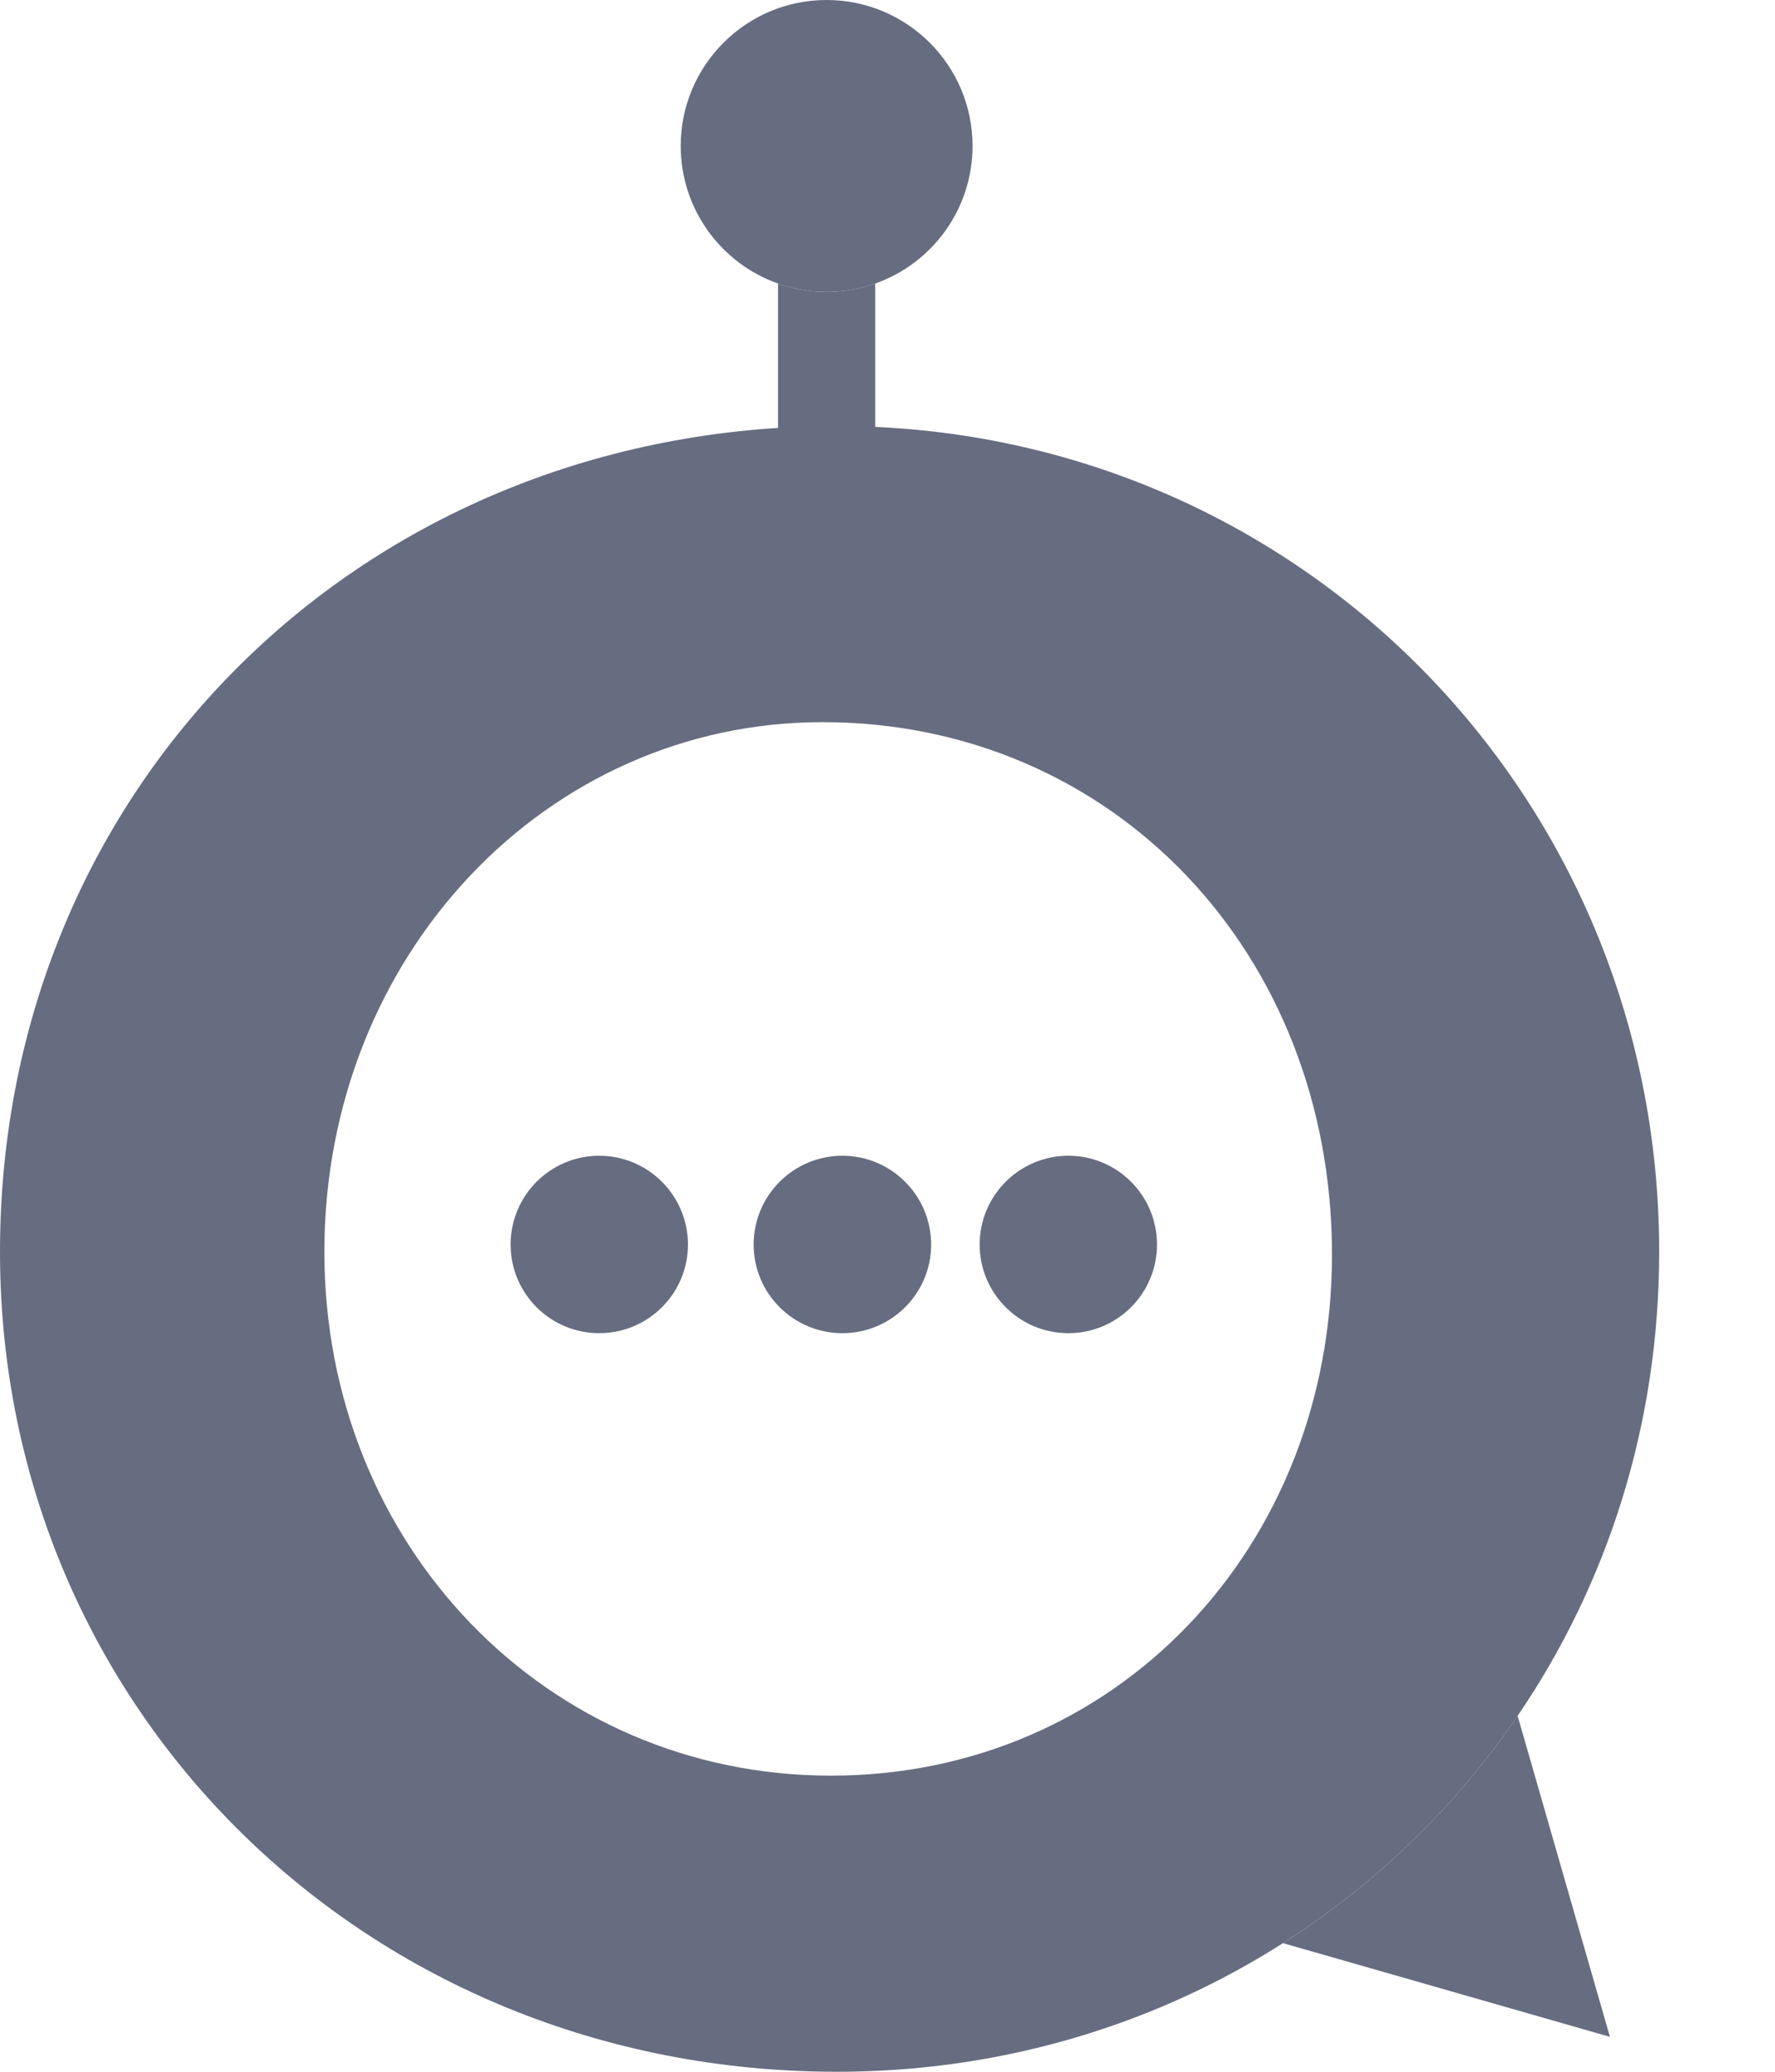 <?xml version="1.0" encoding="UTF-8"?> <svg xmlns="http://www.w3.org/2000/svg" width="12" height="14" viewBox="0 0 12 14" fill="none"><path d="M6.575 0.986C6.575 1.416 6.3 1.781 5.917 1.916C5.814 1.953 5.704 1.972 5.588 1.972C5.473 1.972 5.363 1.953 5.26 1.916C4.877 1.781 4.602 1.416 4.602 0.986C4.602 0.442 5.044 0 5.588 0C6.133 0 6.575 0.442 6.575 0.986Z" fill="#666D80"></path><path d="M5.26 3.945H5.917V1.916C5.814 1.953 5.704 1.972 5.588 1.972C5.473 1.972 5.363 1.953 5.26 1.916V3.945Z" fill="#666D80"></path><path d="M4.051 9.009C4.382 9.009 4.651 8.741 4.651 8.41C4.651 8.079 4.382 7.81 4.051 7.81C3.72 7.81 3.452 8.079 3.452 8.41C3.452 8.741 3.72 9.009 4.051 9.009Z" fill="#666D80"></path><path d="M5.695 9.009C6.026 9.009 6.295 8.741 6.295 8.41C6.295 8.079 6.026 7.81 5.695 7.81C5.364 7.81 5.095 8.079 5.095 8.41C5.095 8.741 5.364 9.009 5.695 9.009Z" fill="#666D80"></path><path d="M7.223 9.009C7.554 9.009 7.822 8.741 7.822 8.41C7.822 8.079 7.554 7.81 7.223 7.81C6.892 7.81 6.623 8.079 6.623 8.41C6.623 8.741 6.892 9.009 7.223 9.009Z" fill="#666D80"></path><path d="M0 8.459C0 5.303 2.463 2.879 5.657 2.879C8.754 2.879 11.217 5.361 11.217 8.459C11.217 9.63 10.865 10.708 10.26 11.595C10.066 11.88 9.846 12.144 9.603 12.386C8.6 13.387 7.208 14 5.657 14C2.482 14 0 11.557 0 8.459ZM5.618 11.999C7.542 11.999 9.005 10.46 9.005 8.478C9.005 6.439 7.523 4.88 5.56 4.88C3.694 4.88 2.193 6.458 2.193 8.459C2.193 10.441 3.694 11.999 5.618 11.999Z" fill="#666D80"></path><path d="M10.26 11.595C10.066 11.88 9.846 12.144 9.603 12.386C9.323 12.666 9.011 12.916 8.674 13.131L10.884 13.764L10.26 11.595Z" fill="#666D80"></path></svg> 